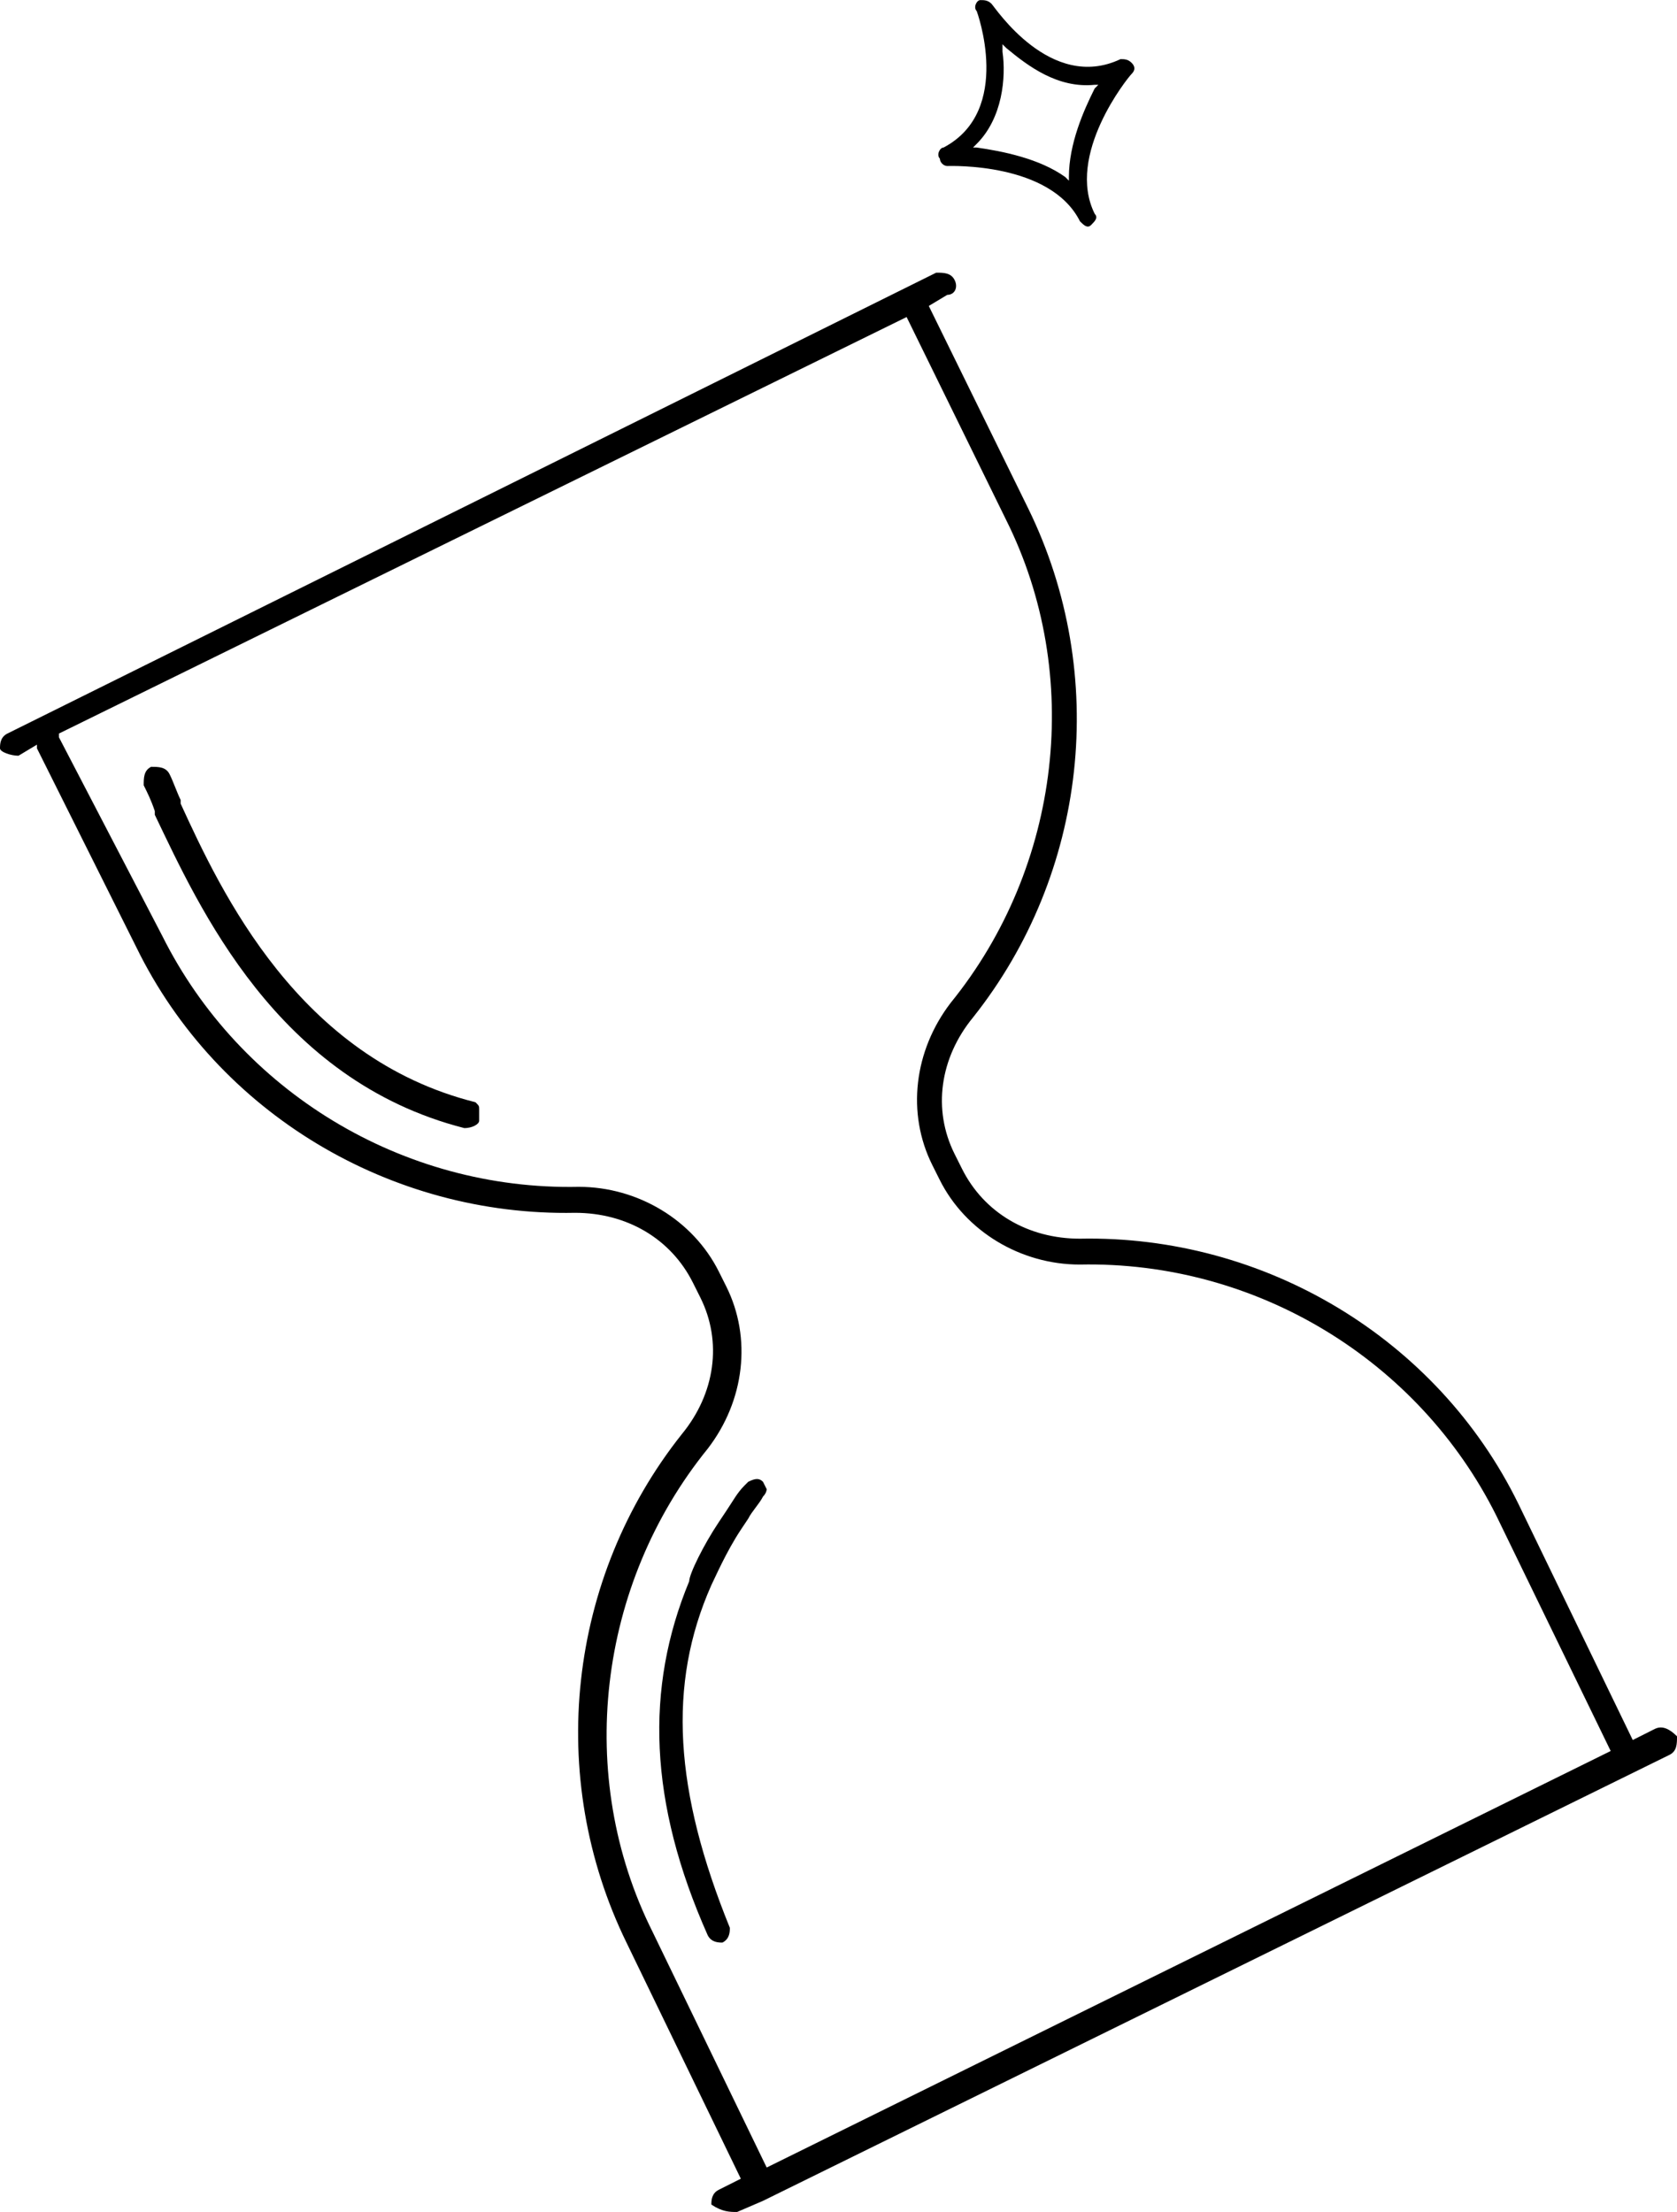 <svg xmlns="http://www.w3.org/2000/svg" xmlns:xlink="http://www.w3.org/1999/xlink" id="Calque_1" x="0px" y="0px" viewBox="914.1 0 1633.7 2154.3" xml:space="preserve"><g>	<g>		<path d="M2526.2,1684l-21.5,10.8l-111.3-229.8c-79-161.6-247.7-262.1-427.3-258.5c-50.3,0-93.4-25.1-114.9-68.2l-7.2-14.4   c-21.5-43.1-14.4-93.4,18-132.9c111.3-140,132.9-333.9,53.9-495.5L1818.9,298l18-10.8c7.2,0,10.8-7.2,7.2-14.4   c-3.6-7.2-10.8-7.2-18-7.2L921.3,714.5c-7.2,3.6-7.2,10.8-7.2,14.4c0,3.6,10.8,7.2,18,7.2l18-10.8v3.6l96.9,193.9   c79,161.6,247.7,262.1,427.3,258.5c50.3,0,93.4,25.1,114.9,68.2l7.2,14.4c21.5,43.1,14.4,93.4-18,132.9   c-111.3,140-132.9,333.9-53.9,495.5l111.3,229.8l-21.5,10.8c-7.2,3.6-7.2,10.8-7.2,14.4c10.8,7.2,18,7.2,25.1,7.2l25.1-10.8   l883.3-434.5c7.2-3.6,7.2-10.8,7.2-18C2540.6,1684,2533.4,1680.4,2526.2,1684z M2483.2,1705.5l-822.2,405.7l-111.3-229.8   c-75.4-150.8-53.9-337.5,53.9-470.4c35.9-46.7,43.1-107.7,18-158l-7.2-14.4c-25.1-50.3-79-82.6-136.4-82.6   c-172.3,3.6-330.3-93.4-405.7-244.2L971.5,718.1c0,0,0,0,0-3.6l825.8-405.7l96.9,197.5c75.4,150.8,53.9,337.5-53.9,470.4   c-35.9,46.7-43.1,107.7-18,158l7.2,14.4c25.1,50.3,79,82.6,136.4,82.6c172.3-3.6,330.3,93.4,405.7,244.2L2483.2,1705.5z"></path>		<path d="M1377.3,1073.6c-172.3-43.1-247.7-204.7-287.2-290.8v-3.6c-3.6-7.2-7.2-18-10.8-25.1c-3.6-7.2-10.8-7.2-18-7.2   c-7.2,3.6-7.2,10.8-7.2,18c3.6,7.2,7.2,14.4,10.8,25.1v3.6c43.1,89.8,118.5,258.5,301.6,305.2c7.2,0,14.4-3.6,14.4-7.2   s0-7.2,0-10.8C1380.9,1077.2,1380.9,1077.2,1377.3,1073.6z"></path>		<path d="M1607.1,1543.9c3.6-7.2,14.4-32.3,28.7-53.9l7.2-10.8c3.6-7.2,10.8-14.4,14.4-21.5c3.6-3.6,3.6-7.2,3.6-7.2l-3.6-7.2   c-3.6-3.6-7.2-3.6-14.4,0l-3.6,3.6c-7.2,7.2-10.8,14.4-18,25.1l-7.2,10.8c-14.4,21.5-28.7,50.3-28.7,57.4   c-43.1,104.1-39.5,215.4,18,344.7c3.6,7.2,10.8,7.2,14.4,7.2l0,0c7.2-3.6,7.2-10.8,7.2-14.4   C1571.2,1745,1564,1640.9,1607.1,1543.9z"></path>	</g>	<path d="M1865.6,10.8c0,0,35.9,96.9-32.3,132.9c-3.6,0-7.2,7.2-3.6,10.8c0,3.6,3.6,7.2,7.2,7.2s100.5-3.6,129.3,53.9  c3.6,3.6,7.2,7.2,10.8,3.6c3.6-3.6,7.2-7.2,3.6-10.8c-28.7-57.4,32.3-132.9,35.9-136.4c3.6-3.6,3.6-7.2,0-10.8  c-3.6-3.6-7.2-3.6-10.8-3.6c-68.2,32.3-122.1-50.3-125.7-53.9c-3.6-3.6-7.2-3.6-10.8-3.6C1865.6,0,1862,7.2,1865.6,10.8z   M1980.5,82.6h3.6l-3.6,3.6c-10.8,21.5-25.1,53.9-25.1,86.2v3.6l-3.6-3.6c-25.1-18-61-25.1-86.2-28.7h-3.6l3.6-3.6  c25.1-25.1,28.7-64.6,25.1-89.8v-7.2l3.6,3.6C1915.8,64.6,1944.6,86.2,1980.5,82.6z"></path></g></svg>